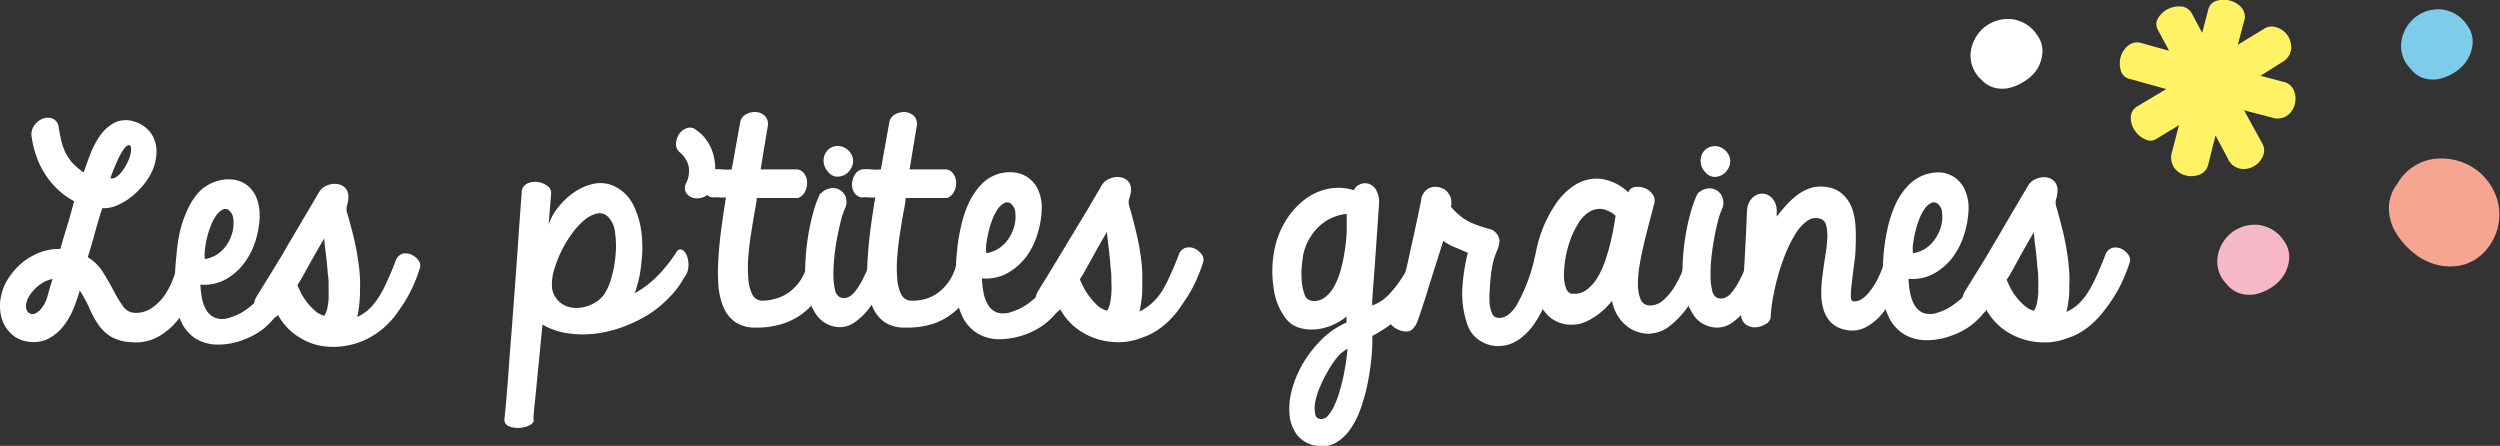<svg xmlns="http://www.w3.org/2000/svg" viewBox="0 0 290 51.72"><rect x="0" y="0" width="290" height="51.72" fill="#333333" stroke="none"/><defs><style>.cls-1{fill:#fff;}.cls-2{fill:#f5a590;}.cls-3{fill:#7dcdea;}.cls-4{fill:#f6b7c6;}.cls-5{fill:#fff265;}</style></defs><g id="Calque_2" data-name="Calque 2"><g id="NAV"><path class="cls-1" d="M3.69,16a1.8,1.8,0,0,1,.24-1.38,2.12,2.12,0,0,1,.95-.82A1.58,1.58,0,0,1,6,13.72a1.21,1.21,0,0,1,.78.87c.09.58.19,1.1.29,1.58a8,8,0,0,0,.45,1.38,6.77,6.77,0,0,0,.81,1.27A7.62,7.62,0,0,0,9.71,20q.29-.86.72-2a10.26,10.26,0,0,1,1.12-2.19,5.06,5.06,0,0,1,1.68-1.55,3,3,0,0,1,2.36-.15,3.32,3.32,0,0,1,1,.46,3.36,3.36,0,0,1,.87.81A3.43,3.43,0,0,1,18,16.49a3.73,3.73,0,0,1,.14,1.4,5.64,5.64,0,0,1-.75,2.47,8.54,8.54,0,0,1-1.61,2,7.16,7.16,0,0,1-2,1.37,3.92,3.92,0,0,1-1.9.42c-.15.38-.29.82-.43,1.31s-.29,1-.43,1.52-.28,1-.43,1.52-.28.93-.41,1.33A5.57,5.57,0,0,1,12,31.66q.66,1.08,1.2,2.1a15.28,15.28,0,0,0,1.07,1.77,1.72,1.72,0,0,0,1.37.76,3.24,3.24,0,0,0,1.89-.51,5.78,5.78,0,0,0,1.46-1.38,8.59,8.59,0,0,0,1-1.83,12.5,12.5,0,0,0,.6-1.9.78.78,0,0,1,.65-.7,1.82,1.82,0,0,1,1.05.19,2.41,2.41,0,0,1,.9.71.94.94,0,0,1,.21.88,28.19,28.19,0,0,1-1.09,2.69,12.27,12.27,0,0,1-1.68,2.67,7.82,7.82,0,0,1-2.37,2,5.44,5.44,0,0,1-3.18.57A4.91,4.91,0,0,1,12.78,39a5.14,5.14,0,0,1-1.4-1.39,10.68,10.68,0,0,1-1-1.84,14.18,14.18,0,0,0-1.13-2.07,19.29,19.29,0,0,1-.77,2.2,8.37,8.37,0,0,1-1.18,2,5.36,5.36,0,0,1-1.69,1.39,3.91,3.91,0,0,1-2.35.34,3.48,3.48,0,0,1-2-.95A4,4,0,0,1,.14,36.72a5.37,5.37,0,0,1,0-2.46,6.17,6.17,0,0,1,1.22-2.51,7.18,7.18,0,0,1,2.52-2.13A6.3,6.3,0,0,1,7,28.88c.21-.76.47-1.63.78-2.63s.58-2,.81-2.91a9,9,0,0,1-2.14-1.61A9.33,9.33,0,0,1,5,19.82a9.38,9.38,0,0,1-.88-2A11.21,11.21,0,0,1,3.69,16m.82,20.1a3.78,3.78,0,0,0,1-1.74c.19-.7.39-1.37.59-2A4,4,0,0,0,5,32.77a4.83,4.83,0,0,0-.94.73,4.57,4.57,0,0,0-.7.89,2.68,2.68,0,0,0-.34.94,1.09,1.09,0,0,0,.06.6.79.79,0,0,0,.33.4.7.7,0,0,0,.5.09,1,1,0,0,0,.56-.33M14.87,16.87c-.14,0-.32.15-.53.45a7.56,7.56,0,0,0-.61,1.08c-.2.42-.38.84-.56,1.28s-.29.78-.37,1a.87.87,0,0,0,.72-.17,3.36,3.36,0,0,0,.68-.68,6.14,6.14,0,0,0,.56-.94,4,4,0,0,0,.37-1,1.71,1.71,0,0,0,.06-.75c0-.21-.14-.31-.32-.33"/><path class="cls-1" d="M30.13,25.1A11.11,11.11,0,0,1,29.62,28a8.45,8.45,0,0,1-1.34,2.58,6.9,6.9,0,0,1-2.14,1.85,5.14,5.14,0,0,1-2.89.58,10.4,10.4,0,0,0,.2,1.7A4.28,4.28,0,0,0,24,36.08a2.14,2.14,0,0,0,1.05.82,2.53,2.53,0,0,0,1.64-.07,6,6,0,0,0,1.9-.94,9,9,0,0,0,1.64-1.5,9.46,9.46,0,0,0,1.21-1.8,8.11,8.11,0,0,0,.73-1.87.72.72,0,0,1,.54-.59,1.55,1.55,0,0,1,.9,0,1.76,1.76,0,0,1,.79.49.84.84,0,0,1,.21.81c-.41,1.1-.83,2.08-1.24,2.93A12.74,12.74,0,0,1,32,36.64a8.21,8.21,0,0,1-1.66,1.67,8.71,8.71,0,0,1-2.17,1.13,8,8,0,0,1-3.1.53,5,5,0,0,1-2.47-.75A4.73,4.73,0,0,1,21,37.28a7.68,7.68,0,0,1-.7-3c0-.57-.05-1.26,0-2.07a25.08,25.08,0,0,1,.16-2.52A21.73,21.73,0,0,1,20.84,27a13.06,13.06,0,0,1,.85-2.54A8.1,8.1,0,0,1,23,22.36a4.64,4.64,0,0,1,2-1.29,4.33,4.33,0,0,1,1.9-.25,3.29,3.29,0,0,1,1.66.59,3.51,3.51,0,0,1,1.15,1.43,5.32,5.32,0,0,1,.4,2.26m-3.58-.74a.72.72,0,0,0-.78,0,2.1,2.1,0,0,0-.72.71,5.22,5.22,0,0,0-.6,1.18A10.5,10.5,0,0,0,24,27.62,12.91,12.91,0,0,0,23.77,29a3.83,3.83,0,0,0,0,1.05A3.64,3.64,0,0,0,25.81,29a4.45,4.45,0,0,0,1.06-1.76,4.06,4.06,0,0,0,.2-1.76,1.38,1.38,0,0,0-.52-1.08"/><path class="cls-1" d="M32.06,36.71a2.07,2.07,0,0,1-1.26.39,1.4,1.4,0,0,1-.94-.4,1.47,1.47,0,0,1-.41-1,2.29,2.29,0,0,1,.33-1.33l1.67-2.7c.61-1,1.24-2,1.87-3.12l1.91-3.24,1.77-3a1.76,1.76,0,0,1,.85-.76A2.16,2.16,0,0,1,39,21.34a1.6,1.6,0,0,1,1,.41,1.44,1.44,0,0,1,.41,1.11,3.32,3.32,0,0,1-.14.92,1.45,1.45,0,0,0,0,.92c.22.76.47,1.68.74,2.74a31.13,31.13,0,0,1,.62,3.4c.06.45.1.94.13,1.48s0,1.06,0,1.59a15.32,15.32,0,0,1-.1,1.54,11.12,11.12,0,0,1-.23,1.32,5.57,5.57,0,0,0,1.31-.85,6.73,6.73,0,0,0,1.08-1.28,12.23,12.23,0,0,0,1-1.83c.34-.71.69-1.55,1.06-2.51a1.31,1.31,0,0,1,.81-.87,1.65,1.65,0,0,1,1,.09,2.09,2.09,0,0,1,.83.65,1,1,0,0,1,.21.84A17,17,0,0,1,48,33a15.2,15.2,0,0,1-1.22,2.26c-.33.49-.67,1-1,1.44A11.51,11.51,0,0,1,44.54,38a8.67,8.67,0,0,1-1.38,1,8.78,8.78,0,0,1-4,1.22A8,8,0,0,1,36.69,40a7.47,7.47,0,0,1-2.54-1.26,7,7,0,0,1-1.9-2.2Zm5.56-9.08-.76,1.31-.74,1.3-.76,1.38c-.25.46-.54.95-.86,1.46.09.23.24.53.42.91a7.35,7.35,0,0,0,.74,1.14,6.6,6.6,0,0,0,.9.93,2.56,2.56,0,0,0,1.06.57,2.44,2.44,0,0,0,.34-.85,7.25,7.25,0,0,0,.16-1.15c0-.43,0-.88,0-1.36s0-1-.09-1.47c-.06-.81-.13-1.59-.23-2.34s-.16-1.36-.2-1.83"/><path class="cls-1" d="M60.51,22.27a1.16,1.16,0,0,1,.69-1,2.11,2.11,0,0,1,1.19-.15,2.26,2.26,0,0,1,1.11.45,1,1,0,0,1,.43.92l-.29,3.56a6.41,6.41,0,0,1,1.11-2,8.25,8.25,0,0,1,1.82-1.72,6.25,6.25,0,0,1,2.24-1,3.77,3.77,0,0,1,2.38.24,4.64,4.64,0,0,1,2.2,2.07,9.47,9.47,0,0,1,1,3.21,13.71,13.71,0,0,1,0,3.68A13.28,13.28,0,0,1,73.63,34,10.52,10.52,0,0,0,76,32.27a16.39,16.39,0,0,0,2.53-3.13.5.5,0,0,1,.7-.11,1.45,1.45,0,0,1,.5.78,3.07,3.07,0,0,1,.12,1.2,2.14,2.14,0,0,1-.49,1.19,10.3,10.3,0,0,1-1.8,2.38,12.64,12.64,0,0,1-2.49,2,16.41,16.41,0,0,1-3,1.41,14.14,14.14,0,0,1-3.17.73,12.19,12.19,0,0,1-3.14-.07,8.22,8.22,0,0,1-2.83-1c-.17,1.72-.31,3.19-.43,4.4s-.22,2.23-.3,3.06-.15,1.47-.2,1.95-.08.85-.1,1.1,0,.44,0,.52,0,.14,0,.16h0c-.06.23-.27.42-.64.57a3,3,0,0,1-1.19.23,2.46,2.46,0,0,1-1.12-.24.77.77,0,0,1-.43-.85c.05-.46.13-1.18.21-2.17s.18-2.12.27-3.42.2-2.71.32-4.21.22-3,.34-4.52.22-3,.32-4.37.18-2.67.26-3.76.14-2,.2-2.69.08-1.06.08-1.12m10,2.84a1.41,1.41,0,0,0-1.29-.36,3.64,3.64,0,0,0-1.47.78,8.72,8.72,0,0,0-1.44,1.59,14.35,14.35,0,0,0-1.24,2.07,14,14,0,0,0-.83,2.19,5.83,5.83,0,0,0-.22,2,2.73,2.73,0,0,0,1,1.74,3,3,0,0,0,1.71.58,4.08,4.08,0,0,0,1.87-.4,3.58,3.58,0,0,0,1.51-1.23,6.58,6.58,0,0,0,.82-1.93,13.18,13.18,0,0,0,.47-2.62,11.19,11.19,0,0,0-.07-2.6,3,3,0,0,0-.82-1.81"/><path class="cls-1" d="M80.63,15a4.49,4.49,0,0,1,1.29,1.21,5.31,5.31,0,0,1,.82,1.69,6.31,6.31,0,0,1,.22,2,6.37,6.37,0,0,1-.52,2.15,1.45,1.45,0,0,1-.82.81,1.94,1.94,0,0,1-1.13.11,1.39,1.39,0,0,1-.87-.56,1.16,1.16,0,0,1,0-1.22,3.07,3.07,0,0,0,.23-2.05,3.19,3.19,0,0,0-1-1.48,1.2,1.2,0,0,1-.43-1,2.14,2.14,0,0,1,.33-1.06,1.75,1.75,0,0,1,.82-.7,1.09,1.09,0,0,1,1.06.08"/><path class="cls-1" d="M82.7,22.9a1.15,1.15,0,0,1-.92-.57,2,2,0,0,1-.26-1,2.31,2.31,0,0,1,.33-1.06,1.32,1.32,0,0,1,.85-.62,4.91,4.91,0,0,1,1.09,0,4.91,4.91,0,0,0,1.09,0l1-5.56a1.27,1.27,0,0,1,.68-.84A2.08,2.08,0,0,1,87.71,13a1.62,1.62,0,0,1,1,.43,1.35,1.35,0,0,1,.35,1.22l-.83,5h4.22a1.15,1.15,0,0,1,.84.49,1.7,1.7,0,0,1,.33,1,2.11,2.11,0,0,1-.23,1.08,1.5,1.5,0,0,1-.8.75H87.78c0,.41-.13,1-.26,1.73s-.26,1.56-.4,2.43-.24,1.78-.32,2.69a17.35,17.35,0,0,0,0,2.48,4.81,4.81,0,0,0,.46,1.84,1.29,1.29,0,0,0,1.18.74A5.44,5.44,0,0,0,90,34.63a4.7,4.7,0,0,0,1.58-.76,5.85,5.85,0,0,0,1.35-1.47,6.24,6.24,0,0,0,.86-2.35,1.11,1.11,0,0,1,.57-.95,1.56,1.56,0,0,1,1-.11,1.74,1.74,0,0,1,.92.5.91.91,0,0,1,.27.9,13.55,13.55,0,0,1-1.07,3.09,8.6,8.6,0,0,1-1.79,2.4,7.69,7.69,0,0,1-2.56,1.56,9.91,9.91,0,0,1-3.45.56,4.11,4.11,0,0,1-2.36-.62,4,4,0,0,1-1.38-1.7,8,8,0,0,1-.6-2.56,20.4,20.4,0,0,1,0-3.14c.06-1.12.18-2.28.34-3.49s.34-2.4.53-3.59a4.44,4.44,0,0,1-.73,0,4.44,4.44,0,0,0-.73,0"/><path class="cls-1" d="M95.18,22.47a2.08,2.08,0,0,1,1.18-.64,1.6,1.6,0,0,1,1.74,1,1.83,1.83,0,0,1,0,1.16,9.47,9.47,0,0,0-.55,1.58q-.25,1-.45,2.07c-.14.73-.25,1.47-.32,2.24a17.51,17.51,0,0,0-.1,2.09,7.68,7.68,0,0,0,.18,1.64,1.21,1.21,0,0,0,.55.86,1.19,1.19,0,0,0,.79.07,1.92,1.92,0,0,0,.89-.61,7.93,7.93,0,0,0,1-1.56,20.35,20.35,0,0,0,1.15-2.78,1,1,0,0,1,.64-.53,1.36,1.36,0,0,1,.8,0,1.18,1.18,0,0,1,.61.51,1,1,0,0,1,.07.84,18.35,18.35,0,0,1-.85,2.41,13.1,13.1,0,0,1-1.47,2.64,7.6,7.6,0,0,1-2,2,3,3,0,0,1-2.5.36,3.37,3.37,0,0,1-1.9-1.39,7.12,7.12,0,0,1-1-2.49,13.43,13.43,0,0,1-.23-3.11,28.6,28.6,0,0,1,.3-3.26,25.68,25.68,0,0,1,.63-2.94,12.94,12.94,0,0,1,.79-2.17M96,19.86a1.87,1.87,0,0,1-.45-1.49,1.77,1.77,0,0,1,.63-1.11,1.71,1.71,0,0,1,1.2-.32,1.85,1.85,0,0,1,1.31.85,1.61,1.61,0,0,1,.22,1.31,2.09,2.09,0,0,1-.66,1,1.72,1.72,0,0,1-1.12.39A1.36,1.36,0,0,1,96,19.86"/><path class="cls-1" d="M100,22.9a1.14,1.14,0,0,1-.91-.57,1.79,1.79,0,0,1-.26-1,2.31,2.31,0,0,1,.33-1.06,1.28,1.28,0,0,1,.84-.62,4.91,4.91,0,0,1,1.09,0,4.91,4.91,0,0,0,1.09,0l1-5.56a1.29,1.29,0,0,1,.68-.84A2.1,2.1,0,0,1,105,13a1.68,1.68,0,0,1,1,.43,1.35,1.35,0,0,1,.34,1.22l-.83,5h4.22a1.15,1.15,0,0,1,.84.49,1.78,1.78,0,0,1,.34,1,2.22,2.22,0,0,1-.23,1.08,1.49,1.49,0,0,1-.81.75h-4.82c0,.41-.12,1-.26,1.73s-.26,1.56-.4,2.43-.24,1.78-.31,2.69a14.84,14.84,0,0,0,0,2.48,4.64,4.64,0,0,0,.46,1.84,1.28,1.28,0,0,0,1.17.74,5.4,5.4,0,0,0,1.55-.18,4.61,4.61,0,0,0,1.58-.76,5.5,5.5,0,0,0,1.35-1.47,6.24,6.24,0,0,0,.86-2.35,1.09,1.09,0,0,1,.58-.95,1.55,1.55,0,0,1,1-.11,1.71,1.71,0,0,1,.91.5.91.91,0,0,1,.28.9,13.09,13.09,0,0,1-1.08,3.09,8.57,8.57,0,0,1-1.78,2.4,7.63,7.63,0,0,1-2.57,1.56A9.81,9.81,0,0,1,105,38a4.13,4.13,0,0,1-2.37-.62,4,4,0,0,1-1.38-1.7,8.6,8.6,0,0,1-.6-2.56,23.28,23.28,0,0,1,0-3.14c.07-1.12.18-2.28.34-3.49s.34-2.4.54-3.59a4.45,4.45,0,0,1-.73,0,4.57,4.57,0,0,0-.74,0"/><path class="cls-1" d="M120.84,24.34a10.79,10.79,0,0,1-.52,2.88A8.44,8.44,0,0,1,119,29.84a7,7,0,0,1-2.17,1.86,5.13,5.13,0,0,1-2.92.59A9.75,9.75,0,0,0,114.1,34a4.13,4.13,0,0,0,.55,1.42,2.1,2.1,0,0,0,1,.83,2.56,2.56,0,0,0,1.67-.07,6.25,6.25,0,0,0,1.92-.95,8.79,8.79,0,0,0,1.65-1.52,9.93,9.93,0,0,0,1.24-1.82,8.66,8.66,0,0,0,.73-1.88.73.73,0,0,1,.54-.6,1.54,1.54,0,0,1,.9,0,1.71,1.71,0,0,1,.81.5.86.86,0,0,1,.22.82c-.43,1.11-.84,2.09-1.26,2.95A13.19,13.19,0,0,1,122.76,36a8.3,8.3,0,0,1-1.68,1.67,9,9,0,0,1-5.32,1.68,4.88,4.88,0,0,1-2.5-.76,4.67,4.67,0,0,1-1.68-2,7.85,7.85,0,0,1-.7-3.07c0-.58,0-1.26,0-2.08s.06-1.66.16-2.56a20.75,20.75,0,0,1,.46-2.71,13.59,13.59,0,0,1,.85-2.57,8.49,8.49,0,0,1,1.37-2.09,4.72,4.72,0,0,1,2-1.31A4.65,4.65,0,0,1,117.6,20a3.41,3.41,0,0,1,1.67.61,3.47,3.47,0,0,1,1.17,1.45,5.09,5.09,0,0,1,.4,2.28m-3.61-.75a.73.73,0,0,0-.8,0,2.25,2.25,0,0,0-.73.72,5.29,5.29,0,0,0-.6,1.19,11.11,11.11,0,0,0-.43,1.42,13.38,13.38,0,0,0-.26,1.39,4.35,4.35,0,0,0,0,1.06,3.73,3.73,0,0,0,2.1-1.09,4.74,4.74,0,0,0,1.07-1.78,4.15,4.15,0,0,0,.2-1.78,1.4,1.4,0,0,0-.52-1.09"/><path class="cls-1" d="M122.79,36.08a2.08,2.08,0,0,1-1.27.38,1.38,1.38,0,0,1-1-.4,1.56,1.56,0,0,1-.42-1,2.27,2.27,0,0,1,.35-1.34c.49-.81,1.06-1.72,1.67-2.73s1.26-2.07,1.9-3.16L126,24.57l1.79-3.05a1.78,1.78,0,0,1,.87-.77,2.27,2.27,0,0,1,1.13-.21,1.57,1.57,0,0,1,1,.41,1.43,1.43,0,0,1,.41,1.12A3,3,0,0,1,131,23a1.51,1.51,0,0,0,0,.94c.23.76.48,1.69.74,2.77a26.78,26.78,0,0,1,.64,3.43c.06.46.1.95.12,1.49s0,1.07,0,1.6,0,1.06-.09,1.57a11.7,11.7,0,0,1-.23,1.33,5.36,5.36,0,0,0,1.32-.86A6.46,6.46,0,0,0,134.64,34a13,13,0,0,0,1-1.85c.34-.72.7-1.56,1.08-2.54a1.22,1.22,0,0,1,.82-.87,1.58,1.58,0,0,1,1,.08,2,2,0,0,1,.83.66,1,1,0,0,1,.22.85,16.34,16.34,0,0,1-.75,2,14.14,14.14,0,0,1-1.23,2.28c-.33.5-.67,1-1,1.47a12.62,12.62,0,0,1-1.21,1.32A9,9,0,0,1,134,38.46a6.69,6.69,0,0,1-1.54.71,7.23,7.23,0,0,1-2.52.52,8.24,8.24,0,0,1-2.48-.31,7.94,7.94,0,0,1-2.57-1.28A6.87,6.87,0,0,1,123,35.88Zm5.63-9.19q-.4.66-.78,1.32c-.24.44-.5.88-.74,1.33l-.77,1.39c-.25.46-.55,1-.87,1.47.1.23.24.54.43.92a6.26,6.26,0,0,0,.75,1.15,6.75,6.75,0,0,0,.9,1,2.63,2.63,0,0,0,1.08.57,2.42,2.42,0,0,0,.34-.86,7.38,7.38,0,0,0,.16-1.16,10.52,10.52,0,0,0,0-1.38c0-.49,0-1-.08-1.48-.06-.82-.14-1.61-.23-2.37s-.17-1.37-.2-1.85"/><path class="cls-1" d="M157.08,22.05a1.07,1.07,0,0,1,.58-.61,1.34,1.34,0,0,1,1-.15,1.51,1.51,0,0,1,.9.63,2.76,2.76,0,0,1,.41,1.66c0,.28-.06.78-.1,1.47s-.1,1.49-.16,2.36-.12,1.79-.19,2.75-.13,1.82-.19,2.59-.1,1.42-.14,1.93a3.62,3.62,0,0,0,0,.76,7.18,7.18,0,0,0,.79-.37,5,5,0,0,0,1.07-.85,11.71,11.71,0,0,0,1.27-1.54,17.31,17.31,0,0,0,1.44-2.44.74.74,0,0,1,.71-.3,1.68,1.68,0,0,1,.83.32,1.71,1.71,0,0,1,.59.73,1.21,1.21,0,0,1,0,1,14.08,14.08,0,0,1-2.92,4.23,16.32,16.32,0,0,1-3.78,2.75,20.72,20.72,0,0,1-.1,2.51,28.61,28.61,0,0,1-.43,2.92,21.35,21.35,0,0,1-.79,2.9,9.74,9.74,0,0,1-1.22,2.46,5.31,5.31,0,0,1-1.71,1.61,3.25,3.25,0,0,1-2.24.33,3.44,3.44,0,0,1-2.22-1.22,4.58,4.58,0,0,1-.89-2.33,8.18,8.18,0,0,1,.29-3,12.62,12.62,0,0,1,1.32-3.09,14.1,14.1,0,0,1,2.16-2.73,9.5,9.5,0,0,1,2.84-1.92v-.69a6.78,6.78,0,0,1-1.67,1,6.31,6.31,0,0,1-1.93.49,4.89,4.89,0,0,1-1.91-.2,3,3,0,0,1-1.55-1.09,7.12,7.12,0,0,1-1.38-3.39,12.79,12.79,0,0,1,0-4.14,10.16,10.16,0,0,1,1.23-3.52,9.24,9.24,0,0,1,2.18-2.59,6.85,6.85,0,0,1,2.82-1.36,5.92,5.92,0,0,1,3.14.17m-5,12.82a2.14,2.14,0,0,0,1.55-.41,3.9,3.9,0,0,0,1.12-1.35,9,9,0,0,0,.77-2,18.82,18.82,0,0,0,.45-2.26,19.29,19.29,0,0,0,.2-2.21c0-.71,0-1.33,0-1.87a5.48,5.48,0,0,0-3.33,1.57,6.37,6.37,0,0,0-1.76,3.4c0,.23-.08.61-.13,1.15a11.63,11.63,0,0,0,0,1.67,6.35,6.35,0,0,0,.32,1.54,1,1,0,0,0,.79.73m1,13.73a1,1,0,0,0,.92-.37A4.76,4.76,0,0,0,154.8,47a10.83,10.83,0,0,0,.63-1.73c.18-.64.34-1.26.46-1.88s.22-1.18.29-1.71.11-.93.13-1.22a4.15,4.15,0,0,0-1.21,1A10.9,10.9,0,0,0,154,43.12a14.71,14.71,0,0,0-.91,1.82,9.47,9.47,0,0,0-.53,1.72,3.86,3.86,0,0,0,0,1.34.64.64,0,0,0,.59.6"/><path class="cls-1" d="M164.06,37.91a1,1,0,0,1-.81.54,2.2,2.2,0,0,1-1-.18,2.45,2.45,0,0,1-.85-.59.64.64,0,0,1-.19-.72l.51-1.26c.21-.52.46-1.27.78-2.25s.65-2.3,1-3.91.83-3.69,1.33-6.19a1.86,1.86,0,0,1,.65-1.33,1.59,1.59,0,0,1,1.16-.34,2,2,0,0,1,.72.19,1.46,1.46,0,0,1,.59.46,2,2,0,0,1,.36.71,2.12,2.12,0,0,1,0,.94,7.44,7.44,0,0,0,1,1,5.61,5.61,0,0,0,1.06.71,8.28,8.28,0,0,0,1.21.5c.43.15.92.3,1.48.45a1.93,1.93,0,0,1,.74.75,1.34,1.34,0,0,1,.12.79,3.82,3.82,0,0,1-.26.89,10,10,0,0,0-.37,1c-.06.21-.13.52-.21.92s-.13.84-.18,1.34-.08,1-.1,1.5a9.27,9.27,0,0,0,0,1.42,3.53,3.53,0,0,0,.28,1.1.76.76,0,0,0,.57.5c.8.15,1.56-.33,2.27-1.44A20,20,0,0,0,178,30a1.23,1.23,0,0,1,.62-.92,1.58,1.58,0,0,1,1-.14,1.64,1.64,0,0,1,.86.43.81.81,0,0,1,.24.83,22.88,22.88,0,0,1-.52,2.36,18.27,18.27,0,0,1-.9,2.57A15,15,0,0,1,178,37.53a7.09,7.09,0,0,1-1.81,1.85,4.13,4.13,0,0,1-1.68.7,3.87,3.87,0,0,1-1.76-.08,4,4,0,0,1-1.57-.86,3.56,3.56,0,0,1-1-1.6,11,11,0,0,1-.55-4.06,22.05,22.05,0,0,1,.64-4.16l-1.47-.62a6,6,0,0,1-1.38-.76q-1,3.16-1.58,5c-.38,1.25-.69,2.21-.92,2.91s-.4,1.16-.5,1.43a2.7,2.7,0,0,1-.31.6"/><path class="cls-1" d="M182.4,37.66a3.82,3.82,0,0,1-2.77-1,5.25,5.25,0,0,1-1.43-2.51,10,10,0,0,1-.24-3.41,15,15,0,0,1,.79-3.67,14.62,14.62,0,0,1,1.65-3.31,7.63,7.63,0,0,1,2.34-2.33,4.7,4.7,0,0,1,2.89-.69,5.68,5.68,0,0,1,3.26,1.58.89.89,0,0,1,.75-.62,2.19,2.19,0,0,1,1.13.12,2,2,0,0,1,.94.72,1.29,1.29,0,0,1,.14,1.22c-.13.53-.31,1.19-.52,2s-.41,1.58-.61,2.42-.38,1.69-.52,2.55A12.23,12.23,0,0,0,190,33a4.54,4.54,0,0,0,.3,1.7,1.11,1.11,0,0,0,1,.73,2.23,2.23,0,0,0,1.62-.59,6.61,6.61,0,0,0,1.35-1.62,12.32,12.32,0,0,0,1-2.07,9.78,9.78,0,0,0,.52-1.89c.13-.5.36-.8.67-.88a1.19,1.19,0,0,1,.92.1,1.73,1.73,0,0,1,.72.7.93.93,0,0,1,.07.91,13.11,13.11,0,0,1-.8,2.63,15.09,15.09,0,0,1-1.54,2.81,10.4,10.4,0,0,1-2.11,2.26,4.07,4.07,0,0,1-2.53.92,3.79,3.79,0,0,1-1.25-.22,3.91,3.91,0,0,1-1.23-.67,4.46,4.46,0,0,1-1.05-1.18A5,5,0,0,1,187,34.9c-.17.21-.41.47-.71.79a8.07,8.07,0,0,1-1.07.9,7.06,7.06,0,0,1-1.32.75,3.7,3.7,0,0,1-1.49.32m0-3.6a2.23,2.23,0,0,0,1.62-.43,4.85,4.85,0,0,0,1.25-1.39,9.41,9.41,0,0,0,.92-2c.25-.73.46-1.43.62-2.11s.29-1.3.39-1.87.16-1,.2-1.22a3,3,0,0,0-1.72-.81,2.43,2.43,0,0,0-1.49.45A4.11,4.11,0,0,0,183,26.05a9.84,9.84,0,0,0-.88,1.88,11.54,11.54,0,0,0-.53,2.08,11.72,11.72,0,0,0-.17,2,4.2,4.2,0,0,0,.26,1.46.92.92,0,0,0,.71.63"/><path class="cls-1" d="M196.88,22.51a2,2,0,0,1,1.18-.64,1.58,1.58,0,0,1,1.06.2,1.56,1.56,0,0,1,.67.8,1.78,1.78,0,0,1,.05,1.17,8.86,8.86,0,0,0-.55,1.58c-.17.65-.32,1.34-.45,2.06s-.24,1.48-.32,2.25a17.41,17.41,0,0,0-.1,2.09,7.6,7.6,0,0,0,.18,1.64,1.24,1.24,0,0,0,.55.87,1.19,1.19,0,0,0,.79.06,1.87,1.87,0,0,0,.89-.61,7.67,7.67,0,0,0,1-1.55A19.34,19.34,0,0,0,203,29.64a1,1,0,0,1,.65-.53,1.36,1.36,0,0,1,.8,0,1.09,1.09,0,0,1,.6.5,1,1,0,0,1,.08.85,17.86,17.86,0,0,1-.85,2.41,14,14,0,0,1-1.48,2.65,7.46,7.46,0,0,1-2,2,3,3,0,0,1-2.5.35,3.21,3.21,0,0,1-1.89-1.39,6.77,6.77,0,0,1-1-2.49,12.9,12.9,0,0,1-.23-3.11,24.52,24.52,0,0,1,.3-3.26,23.49,23.49,0,0,1,.63-2.95,12.94,12.94,0,0,1,.79-2.17m.83-2.61a1.92,1.92,0,0,1-.44-1.5,1.68,1.68,0,0,1,.63-1.11,1.71,1.71,0,0,1,1.21-.32,1.85,1.85,0,0,1,1.31.86,1.6,1.6,0,0,1,.21,1.31,2,2,0,0,1-.66,1,1.72,1.72,0,0,1-1.12.39,1.44,1.44,0,0,1-1.14-.66"/><path class="cls-1" d="M202.68,24.24a2.12,2.12,0,0,1,.69-1.38,1.64,1.64,0,0,1,1.16-.39,1.57,1.57,0,0,1,1.07.56,2.12,2.12,0,0,1,.5,1.47v.63c.35-.46.73-.92,1.15-1.38a9.35,9.35,0,0,1,1.37-1.23,5.26,5.26,0,0,1,1.62-.77,4.31,4.31,0,0,1,1.93,0,3.16,3.16,0,0,1,1.71.91,4.15,4.15,0,0,1,1,1.63,8.08,8.08,0,0,1,.37,2.11,22.25,22.25,0,0,1,0,2.31c0,.78-.12,1.54-.22,2.28l-.24,2a9.85,9.85,0,0,0-.09,1.4c0,.35.1.54.28.56a1.49,1.49,0,0,0,.93-.23,3.62,3.62,0,0,0,1-.94,8.66,8.66,0,0,0,1-1.63,12.23,12.23,0,0,0,.84-2.34.77.77,0,0,1,.62-.68,1.47,1.47,0,0,1,.93.17,2.17,2.17,0,0,1,.78.73,1.12,1.12,0,0,1,.14,1A20.65,20.65,0,0,1,219.91,34a11.94,11.94,0,0,1-1.62,2.43A6.31,6.31,0,0,1,216.35,38a3.4,3.4,0,0,1-2.2.27,3.23,3.23,0,0,1-1.77-.88,3.65,3.65,0,0,1-.87-1.55,6.56,6.56,0,0,1-.24-2c0-.72.08-1.45.18-2.2s.2-1.47.32-2.18a16.45,16.45,0,0,0,.2-1.93,4.78,4.78,0,0,0-.15-1.45,1,1,0,0,0-.74-.73,1.72,1.72,0,0,0-1.5.31,5.27,5.27,0,0,0-1.33,1.51,14.81,14.81,0,0,0-1.14,2.29,24.08,24.08,0,0,0-.89,2.64c-.25.9-.44,1.78-.59,2.63a17.19,17.19,0,0,0-.24,2.17,1.13,1.13,0,0,1-.58.7,2.48,2.48,0,0,1-1.06.36,1.91,1.91,0,0,1-1.11-.23,1.44,1.44,0,0,1-.67-1.09,9.77,9.77,0,0,1,0-1.19q.06-.68.18-2c.07-.88.16-2,.24-3.5s.18-3.36.27-5.71"/><path class="cls-1" d="M228.35,24.38a11,11,0,0,1-.53,2.89,8.39,8.39,0,0,1-1.34,2.61,7,7,0,0,1-2.17,1.87,5.15,5.15,0,0,1-2.92.59,10.65,10.65,0,0,0,.2,1.72,4.19,4.19,0,0,0,.56,1.43,2.1,2.1,0,0,0,1,.83,2.62,2.62,0,0,0,1.67-.07,6.15,6.15,0,0,0,1.92-1,8.84,8.84,0,0,0,1.65-1.52A9.08,9.08,0,0,0,229.68,32a8.18,8.18,0,0,0,.73-1.88.76.76,0,0,1,.55-.61,1.67,1.67,0,0,1,.91,0,1.73,1.73,0,0,1,.8.5.85.85,0,0,1,.22.81c-.42,1.12-.84,2.1-1.25,3a13.76,13.76,0,0,1-1.37,2.28,8.36,8.36,0,0,1-1.68,1.68,8.46,8.46,0,0,1-2.2,1.15,8.14,8.14,0,0,1-3.13.53,4.88,4.88,0,0,1-2.5-.76,4.73,4.73,0,0,1-1.68-1.95,7.6,7.6,0,0,1-.7-3.08c0-.57-.06-1.27,0-2.08s.06-1.67.16-2.56a22.25,22.25,0,0,1,.46-2.71,13.37,13.37,0,0,1,.86-2.57,7.86,7.86,0,0,1,1.37-2.1A4.87,4.87,0,0,1,225.1,20a3.38,3.38,0,0,1,1.68.61,3.46,3.46,0,0,1,1.16,1.45,5.09,5.09,0,0,1,.41,2.28m-3.63-.75a.73.73,0,0,0-.79,0,2.16,2.16,0,0,0-.73.72,5.29,5.29,0,0,0-.6,1.19,11.62,11.62,0,0,0-.43,1.42,13.55,13.55,0,0,0-.26,1.4,3.9,3.9,0,0,0,0,1.06,3.8,3.8,0,0,0,2.1-1.09,4.82,4.82,0,0,0,1.07-1.78,4.21,4.21,0,0,0,.21-1.79,1.39,1.39,0,0,0-.54-1.09"/><path class="cls-1" d="M230.3,36.13a2.13,2.13,0,0,1-1.28.39,1.45,1.45,0,0,1-1-.4,1.56,1.56,0,0,1-.42-1,2.39,2.39,0,0,1,.35-1.35l1.68-2.73c.63-1,1.26-2.07,1.9-3.16l1.92-3.28c.65-1.09,1.24-2.11,1.8-3.05a1.8,1.8,0,0,1,.86-.77,2.44,2.44,0,0,1,1.14-.22,1.61,1.61,0,0,1,1,.42,1.42,1.42,0,0,1,.42,1.12,3.33,3.33,0,0,1-.14.93,1.51,1.51,0,0,0,0,.94c.22.77.47,1.69.74,2.77a29,29,0,0,1,.63,3.43c.06.46.1,1,.14,1.5s0,1.07,0,1.61,0,1.05-.1,1.56a10,10,0,0,1-.23,1.34,5.52,5.52,0,0,0,1.33-.86,7.26,7.26,0,0,0,1.09-1.3,14.63,14.63,0,0,0,1-1.85c.33-.72.69-1.56,1.07-2.54a1.3,1.3,0,0,1,.82-.88,1.55,1.55,0,0,1,1,.09,2,2,0,0,1,.83.66,1,1,0,0,1,.22.85,18.15,18.15,0,0,1-.75,2,15.64,15.64,0,0,1-1.24,2.29,17.86,17.86,0,0,1-1.05,1.46,10.13,10.13,0,0,1-1.2,1.32,8.25,8.25,0,0,1-1.39,1.06,6.1,6.1,0,0,1-1.56.72,7.13,7.13,0,0,1-2.51.52,8.34,8.34,0,0,1-2.49-.31,7.94,7.94,0,0,1-2.57-1.28,7.14,7.14,0,0,1-1.91-2.23Zm5.63-9.19c-.27.44-.53.88-.77,1.32l-.75,1.32-.76,1.4c-.26.46-.55,1-.88,1.47.09.23.24.54.43.93a6.62,6.62,0,0,0,.75,1.15,6.72,6.72,0,0,0,.91.94,2.62,2.62,0,0,0,1.07.58,2.48,2.48,0,0,0,.35-.87,8.79,8.79,0,0,0,.16-1.16c0-.43,0-.89,0-1.38s0-1-.09-1.48c-.06-.82-.13-1.61-.23-2.37s-.16-1.38-.2-1.85"/><path class="cls-2" d="M278,21.48a5.77,5.77,0,0,1,4.47-3.06,6.93,6.93,0,0,1,4.68,1.2,6.75,6.75,0,0,1,2.65,4,6.32,6.32,0,0,1-1.45,5.43,5.45,5.45,0,0,1-2.67,1.68,6.09,6.09,0,0,1-2.94,0,6.91,6.91,0,0,1-2.72-1.36,9.09,9.09,0,0,1-2.05-2.3,5.62,5.62,0,0,1-.86-2.75,4.76,4.76,0,0,1,.89-2.89"/><path class="cls-3" d="M279.65,8a3.71,3.71,0,0,1-1.07-3.32A4.49,4.49,0,0,1,280.17,2a4.36,4.36,0,0,1,3-.91A4.07,4.07,0,0,1,286.24,3a3.18,3.18,0,0,1,.59,2,4.25,4.25,0,0,1-.56,1.83,4.41,4.41,0,0,1-1.33,1.43,6.17,6.17,0,0,1-1.8.85,3.67,3.67,0,0,1-1.86,0A3.09,3.09,0,0,1,279.65,8"/><path class="cls-1" d="M229.71,9.13a3.76,3.76,0,0,1-1.07-3.33,4.46,4.46,0,0,1,1.59-2.67,4.36,4.36,0,0,1,3-.92,4.11,4.11,0,0,1,3.1,1.89,3.07,3.07,0,0,1,.59,2,4.12,4.12,0,0,1-.56,1.83A4.41,4.41,0,0,1,235,9.32a5.81,5.81,0,0,1-1.8.85,3.56,3.56,0,0,1-1.86,0,3.17,3.17,0,0,1-1.63-1.07"/><path class="cls-4" d="M258.33,33a3.73,3.73,0,0,1-1.07-3.33,4.48,4.48,0,0,1,1.6-2.68,4.36,4.36,0,0,1,3-.91,4.1,4.1,0,0,1,3.1,1.89,3.12,3.12,0,0,1,.59,2,4.37,4.37,0,0,1-.55,1.83,4.56,4.56,0,0,1-1.34,1.43,5.81,5.81,0,0,1-1.8.85,3.67,3.67,0,0,1-1.86,0A3.13,3.13,0,0,1,258.33,33"/><path class="cls-5" d="M262.22,8.79l2.67.71a1.63,1.63,0,0,1,1.2,1,2.49,2.49,0,0,1,.11,1.59,2.33,2.33,0,0,1-.89,1.32,2,2,0,0,1-1.8.22l-3.2-.84,2.08,3.79a1.63,1.63,0,0,1,.09,1.57,2.48,2.48,0,0,1-1.09,1.17,2.38,2.38,0,0,1-1.58.24,2,2,0,0,1-1.38-1.17L257,15.71l-.84,3.35a1.62,1.62,0,0,1-1,1.19,2.67,2.67,0,0,1-1.6.11,2.41,2.41,0,0,1-1.34-.88,2.13,2.13,0,0,1-.27-1.83l.81-3.13-2.54,1.54a1.28,1.28,0,0,1-1.36.11,2.79,2.79,0,0,1-1.2-1,2.63,2.63,0,0,1-.49-1.5,1.5,1.5,0,0,1,.77-1.34l3.35-2L247,9.14a1.35,1.35,0,0,1-1-1,2.88,2.88,0,0,1,0-1.54,2.67,2.67,0,0,1,.85-1.3A1.63,1.63,0,0,1,248.41,5l3.21.89L250.33,3.5a1.34,1.34,0,0,1,0-1.38,2.75,2.75,0,0,1,1.13-1.06,2.94,2.94,0,0,1,1.56-.31,1.56,1.56,0,0,1,1.28.9l1.15,2.16.72-2.73a1.35,1.35,0,0,1,1-1,2.76,2.76,0,0,1,1.56,0,2.7,2.7,0,0,1,1.31.84,1.56,1.56,0,0,1,.27,1.54l-.72,2.73,2.9-1.76a1.68,1.68,0,0,1,1.58-.26,2.38,2.38,0,0,1,1.29.94,2.46,2.46,0,0,1,.42,1.55,2,2,0,0,1-1,1.52Z"/></g></g></svg>